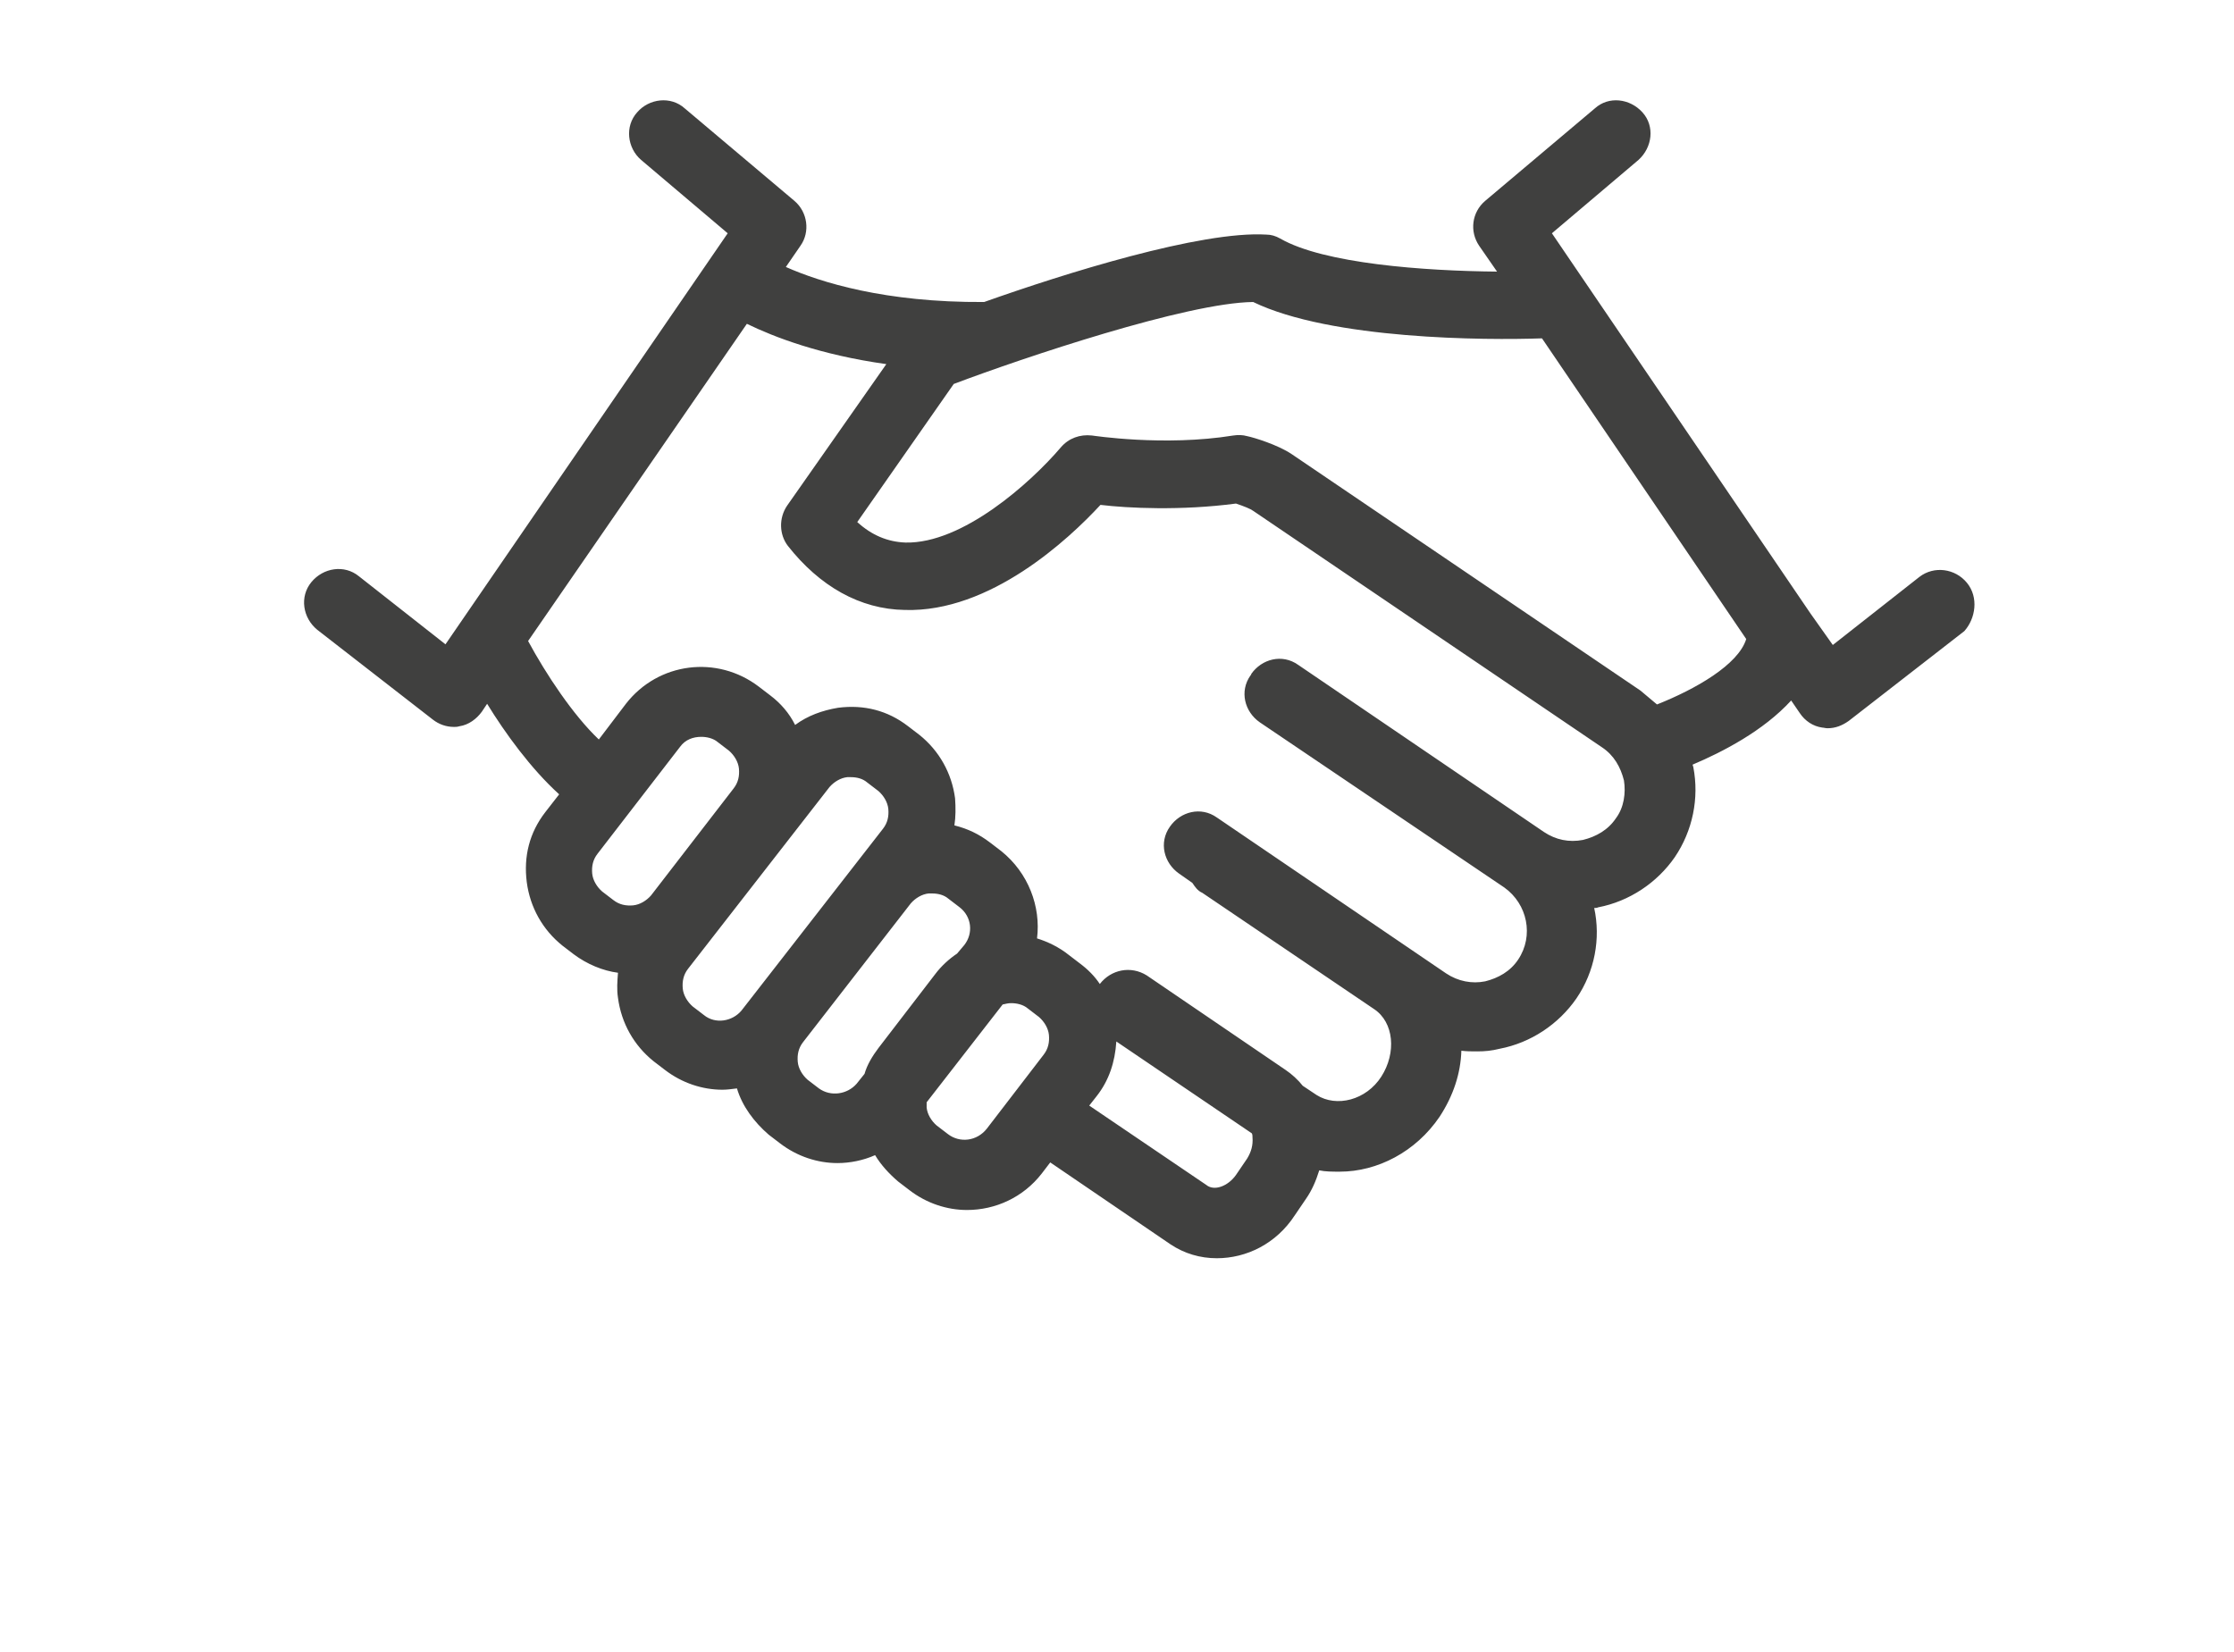 <?xml version="1.0" encoding="utf-8"?>
<!-- Generator: Adobe Illustrator 28.0.0, SVG Export Plug-In . SVG Version: 6.00 Build 0)  -->
<svg version="1.1" id="Capa_1" xmlns="http://www.w3.org/2000/svg" xmlns:xlink="http://www.w3.org/1999/xlink" x="0px" y="0px"
	 viewBox="0 0 338 250" style="enable-background:new 0 0 338 250;" xml:space="preserve">
<style type="text/css">
	.st0{fill:#40403F;}
</style>
<path class="st0" d="M297.6,88.2c-1.8-2.2-5-2.6-7.2-0.9l-13.1,10.3l-3.4-4.8l0,0l-39.1-57.5l13.1-11.1c2.1-1.9,2.5-5.1,0.6-7.2
	c-1.9-2.1-5.1-2.5-7.2-0.6l-16.6,14c-2,1.7-2.4,4.6-0.9,6.8l2.7,3.9c-11-0.1-26.2-1.2-32.8-5c-0.7-0.4-1.4-0.6-2.1-0.6
	c-9.9-0.6-30.6,5.9-42.7,10.2c-15,0.1-24.8-3-30-5.3l2.2-3.2c1.5-2.1,1.1-5.1-0.9-6.8l-16.6-14c-2.1-1.9-5.4-1.5-7.2,0.6
	c-1.9,2.1-1.5,5.4,0.6,7.2l13.1,11.1L67.4,97.5L54.3,87.2c-2.2-1.8-5.4-1.3-7.2,0.9c-1.8,2.2-1.3,5.4,0.9,7.2l17.5,13.6
	c0.9,0.7,2,1.1,3.2,1.1c0.2,0,0.5,0,0.8-0.1c1.4-0.2,2.6-1.1,3.4-2.2l0.8-1.2c2.7,4.4,6.6,9.8,10.9,13.7l-2.1,2.7
	c-2.4,3.1-3.3,6.7-2.8,10.6c0.5,3.8,2.4,7.2,5.4,9.6l1.7,1.3c2,1.5,4.4,2.5,6.7,2.8c-0.1,1.3-0.2,2.5,0,3.8c0.5,3.8,2.4,7.2,5.4,9.6
	l1.7,1.3c2.6,2,5.7,3,8.7,3c0.7,0,1.4-0.1,2.2-0.2c0.8,2.7,2.6,5.1,4.8,7l1.7,1.3c2.6,2,5.7,3,8.7,3c1.9,0,3.9-0.4,5.7-1.2
	c0.9,1.5,2.1,2.8,3.5,4l1.7,1.3c2.6,2,5.7,3,8.7,3c4.3,0,8.5-1.9,11.3-5.5l1.3-1.7l18.2,12.4c2.1,1.4,4.5,2.1,7,2.1
	c4.5,0,9-2.2,11.8-6.5l1.7-2.5c0.9-1.3,1.5-2.7,2-4.3c0.9,0.2,2,0.2,3.1,0.2c5.7,0,11.5-3,15.1-8.3c2.1-3.2,3.2-6.6,3.3-10
	c0.8,0.1,1.5,0.1,2.4,0.1c1.2,0,2.2-0.1,3.4-0.4c4.7-0.9,8.9-3.7,11.6-7.6c2.8-4.1,3.7-9.1,2.7-13.7c0.2,0,0.4,0,0.6-0.1
	c4.7-0.9,8.9-3.7,11.6-7.6c2.7-4,3.7-8.9,2.8-13.6c0-0.1-0.1-0.2-0.1-0.4c4.5-1.9,10.7-5.1,14.9-9.7l1.3,1.9c0.8,1.2,2,2,3.4,2.2
	c0.2,0,0.5,0.1,0.8,0.1c1.2,0,2.2-0.4,3.2-1.1l17.5-13.6C298.9,93.6,299.4,90.4,297.6,88.2z M91.1,134.9c-0.8-0.7-1.4-1.7-1.5-2.7
	c-0.1-1.1,0.1-2.1,0.8-3l12.5-16.2c0.8-1.1,2-1.5,3.2-1.5c0.8,0,1.8,0.2,2.5,0.8l1.7,1.3c0.8,0.7,1.4,1.7,1.5,2.7
	c0.1,1.1-0.1,2.1-0.8,3l-12.5,16.2c-0.7,0.8-1.7,1.4-2.7,1.5c-1.1,0.1-2.1-0.1-3-0.8L91.1,134.9z M106.5,153.6L106.5,153.6l-1.7-1.3
	c-0.8-0.7-1.4-1.7-1.5-2.7c-0.1-1.1,0.1-2.1,0.8-3l21.4-27.5c0.7-0.8,1.7-1.4,2.7-1.5c0.2,0,0.4,0,0.5,0c0.9,0,1.8,0.2,2.5,0.8
	l1.7,1.3c0.8,0.7,1.4,1.7,1.5,2.7c0.1,1.1-0.1,2.1-0.8,3l-21.4,27.5C110.8,154.6,108.2,155,106.5,153.6z M123.9,164.7l-1.7-1.3
	c-0.8-0.7-1.4-1.7-1.5-2.7c-0.1-1.1,0.1-2.1,0.8-3l16.3-21c0.7-0.8,1.7-1.4,2.7-1.5c0.2,0,0.4,0,0.5,0c0.9,0,1.8,0.2,2.5,0.8
	l1.7,1.3c1.8,1.4,2.1,3.9,0.7,5.7l-1.1,1.3c-1.2,0.8-2.4,1.9-3.3,3.1l-8.6,11.2c-0.9,1.2-1.7,2.5-2.1,3.9l-1.2,1.5
	C128.2,165.6,125.7,166,123.9,164.7z M143.4,171.6L143.4,171.6l-1.7-1.3c-0.8-0.7-1.4-1.7-1.5-2.7c0-0.2,0-0.5,0-0.8l11.5-14.8
	c0.5-0.1,0.8-0.2,1.3-0.2c0.8,0,1.8,0.2,2.5,0.8l1.7,1.3c0.8,0.7,1.4,1.7,1.5,2.7c0.1,1.1-0.1,2.1-0.8,3l-8.6,11.2
	C147.8,172.7,145.2,173,143.4,171.6z M188.7,175.3l-1.7,2.5c-1.2,1.7-3.3,2.5-4.5,1.5l-17.7-12l1.1-1.4c1.9-2.4,2.8-5.2,3-8.3
	l20.5,13.9c0.1,0.2,0.1,0.4,0.1,0.6C189.6,173.3,189.3,174.3,188.7,175.3z M244.5,123.8c-1.2,1.8-3,2.8-5,3.3
	c-2.1,0.4-4.1,0-5.9-1.2l-37.2-25.3c-2.4-1.7-5.5-0.9-7.1,1.4c0,0,0,0,0,0.1c0,0,0,0-0.1,0.1c-1.7,2.4-0.9,5.5,1.4,7.1l37,25
	c3.5,2.5,4.5,7.3,2.1,10.9c-1.2,1.8-3,2.8-5,3.3c-2,0.4-4.1,0-5.9-1.2l-34.7-23.6c-2.4-1.7-5.5-0.9-7.1,1.4
	c-1.7,2.4-0.9,5.5,1.4,7.1l2,1.4c0.4,0.6,0.8,1.2,1.5,1.5l26,17.6c3,2,3.4,6.6,1.1,10.2s-6.8,4.7-9.8,2.8l-2.1-1.4
	c-0.7-0.9-1.7-1.8-2.6-2.4l-21-14.3c-2.4-1.5-5.4-0.9-7.1,1.3c-0.8-1.2-1.8-2.2-3-3.1l-1.7-1.3c-1.5-1.2-3.2-2-4.8-2.5
	c0.6-4.8-1.3-9.9-5.4-13.2l-1.7-1.3c-1.7-1.3-3.4-2.1-5.4-2.6c0.2-1.3,0.2-2.7,0.1-4.1c-0.5-3.8-2.4-7.2-5.4-9.6l-1.7-1.3
	c-3.1-2.4-6.7-3.3-10.6-2.8c-2.4,0.4-4.6,1.2-6.5,2.6c-0.9-1.8-2.2-3.3-3.8-4.5l-1.7-1.3c-6.3-4.8-15.2-3.7-20.1,2.6l-4.1,5.4
	c-3.9-3.7-8-9.9-10.7-14.9L113,49c4.1,2,11.1,4.7,21.1,6.1l-15,21.4c-1.3,1.9-1.2,4.4,0.1,6.1c4.8,6.1,10.9,9.6,17.7,9.7
	c12.9,0.4,24.8-10.7,29.6-15.9c4.1,0.5,12.2,0.9,20.5-0.2c1.2,0.4,2.2,0.8,2.6,1.1l52.8,35.8c1.8,1.2,2.8,3,3.3,5
	C246,120,245.7,122.2,244.5,123.8z M250.7,106.6c-0.8-0.7-1.7-1.4-2.5-2.1l-52.8-35.8c-2.1-1.4-5.7-2.5-6.7-2.7
	c-0.7-0.2-1.4-0.2-2.1-0.1c-10.5,1.7-21.3,0-21.4,0c-1.8-0.2-3.5,0.4-4.7,1.8c-4.6,5.4-14.9,14.6-23.5,14.4
	c-2.7-0.1-5.1-1.1-7.3-3.1l14.6-20.9c10.6-4,35.3-12.3,45.3-12.4c11.8,5.7,35.2,5.8,43.7,5.5l30.9,45.5
	C263,100.6,256.5,104.3,250.7,106.6z"/>
</svg>
